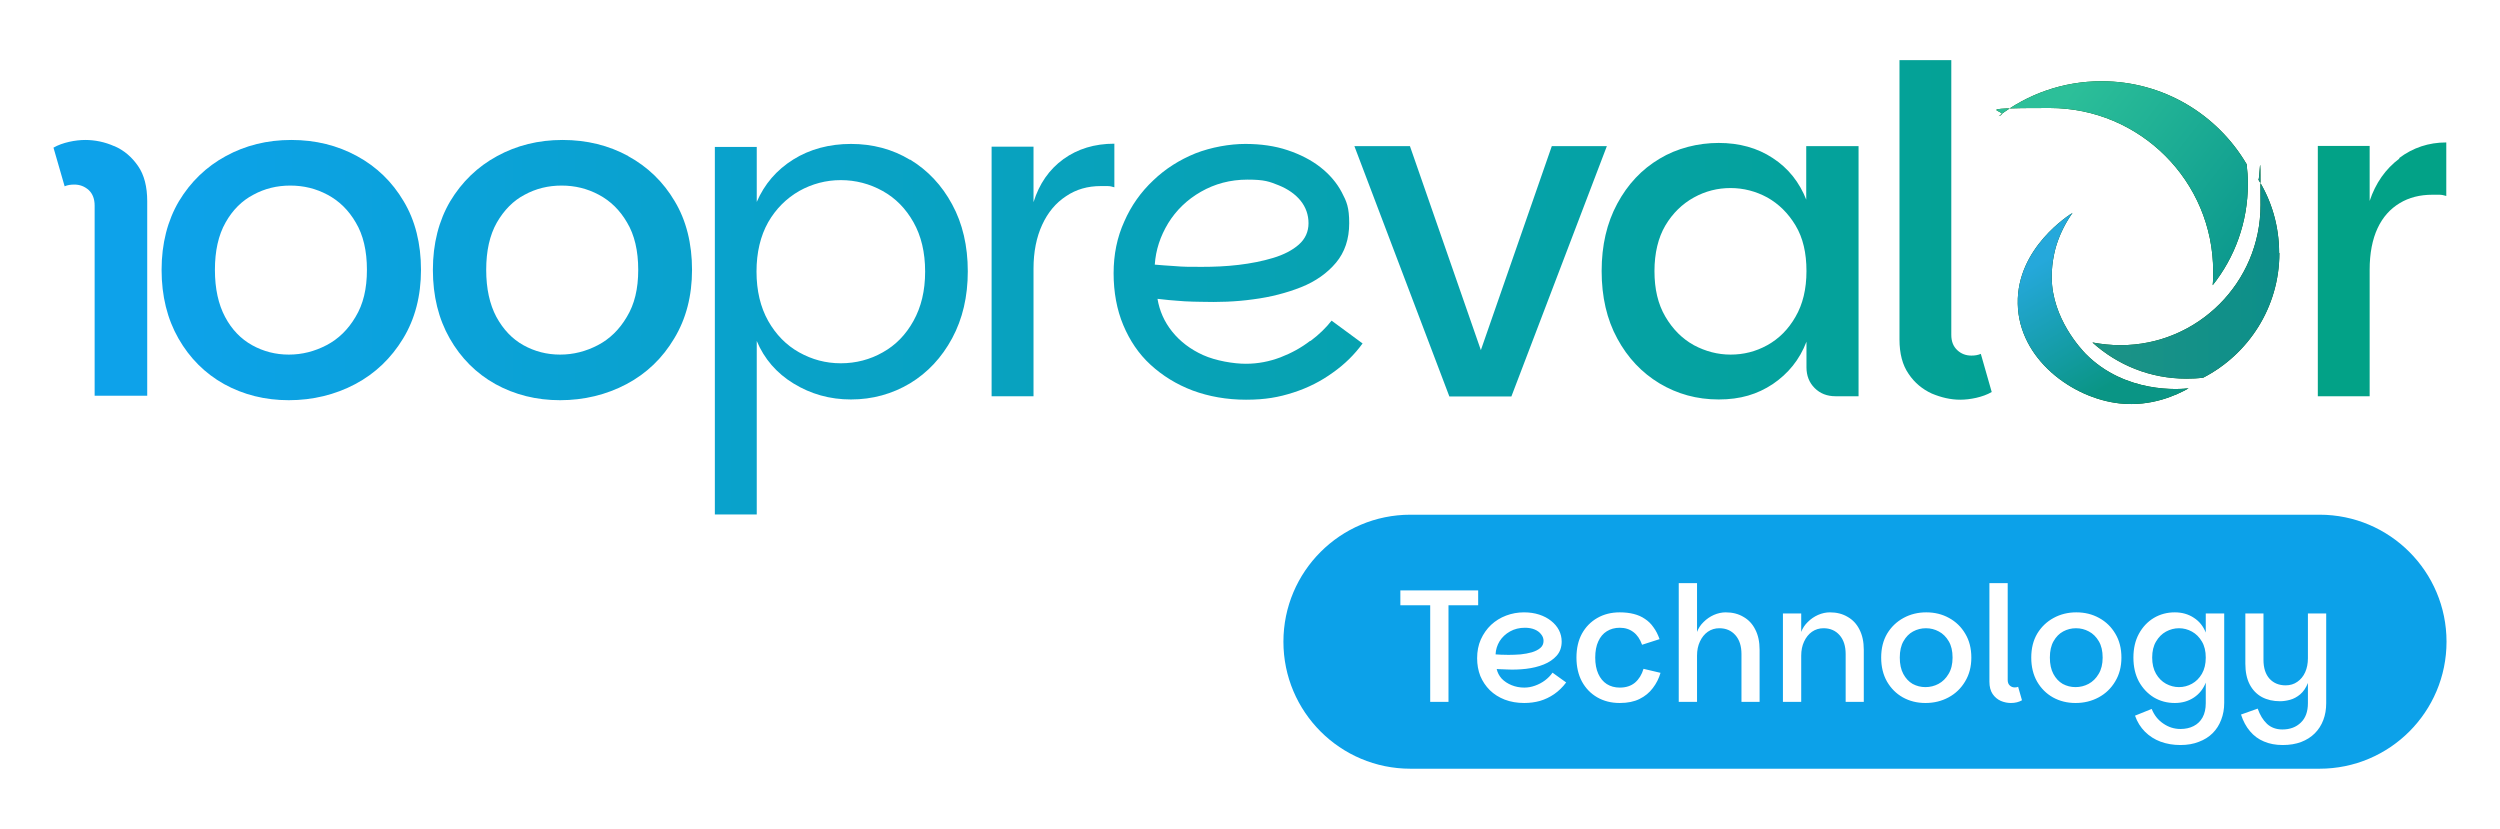 <svg width="187" height="62" viewBox="0 0 187 62" fill="none" xmlns="http://www.w3.org/2000/svg">
<g filter="url(#filter0_d_668_17283)">
<g clip-path="url(#clip0_668_17283)">
<path d="M163.709 25.045C162.818 25.546 160.926 26.436 158.552 26.176C154.991 25.787 151.003 22.839 150.928 18.724C150.836 14.534 154.824 12.05 155.028 11.92C154.527 12.624 154.137 13.384 153.859 14.219C153.803 14.367 153.451 15.498 153.47 16.759C153.488 19.836 155.714 22.153 155.992 22.45C158.979 25.49 163.134 25.119 163.709 25.045Z" fill="#004D00"/>
<path d="M165.508 17.333C165.545 17 165.545 16.647 165.545 16.295C165.545 9.547 160.073 4.078 153.321 4.078C146.569 4.078 150.706 4.282 149.5 4.69C151.633 3.058 154.286 2.076 157.198 2.076C161.817 2.076 165.86 4.56 168.049 8.286C168.105 8.768 168.142 9.25 168.142 9.751C168.142 12.624 167.159 15.257 165.508 17.333Z" fill="#004D00"/>
<path d="M170.498 14.923C170.498 18.983 168.179 22.505 164.803 24.248C164.395 24.304 163.968 24.322 163.542 24.322C160.834 24.322 158.385 23.303 156.512 21.616C157.198 21.745 157.903 21.82 158.608 21.82C164.395 21.82 169.088 17.129 169.088 11.345C169.088 5.561 169.032 10.029 168.903 9.399C169.904 10.993 170.479 12.884 170.479 14.923H170.498Z" fill="#004D00"/>
<path d="M163.709 25.045C162.818 25.546 160.926 26.436 158.552 26.176C154.991 25.787 151.003 22.839 150.928 18.724C150.836 14.534 154.824 12.05 155.028 11.92C154.527 12.624 154.137 13.384 153.859 14.219C153.803 14.367 153.451 15.498 153.47 16.759C153.488 19.836 155.714 22.153 155.992 22.45C158.979 25.49 163.134 25.119 163.709 25.045Z" fill="url(#paint0_linear_668_17283)"/>
<path d="M165.508 17.333C165.545 17 165.545 16.647 165.545 16.295C165.545 9.547 160.073 4.078 153.321 4.078C146.569 4.078 150.706 4.282 149.5 4.69C151.633 3.058 154.286 2.076 157.198 2.076C161.817 2.076 165.86 4.56 168.049 8.286C168.105 8.768 168.142 9.25 168.142 9.751C168.142 12.624 167.159 15.257 165.508 17.333Z" fill="url(#paint1_linear_668_17283)"/>
<path d="M170.498 14.923C170.498 18.983 168.179 22.505 164.803 24.248C164.395 24.304 163.968 24.322 163.542 24.322C160.834 24.322 158.385 23.303 156.512 21.616C157.198 21.745 157.903 21.82 158.608 21.82C164.395 21.82 169.088 17.129 169.088 11.345C169.088 5.561 169.032 10.029 168.903 9.399C169.904 10.993 170.479 12.884 170.479 14.923H170.498Z" fill="url(#paint2_linear_668_17283)"/>
<path d="M68.069 7.953C66.752 7.155 65.268 6.766 63.654 6.766C62.04 6.766 60.575 7.155 59.332 7.934C58.09 8.713 57.181 9.769 56.605 11.104V6.989H53.471V34.481H56.605V21.504C57.162 22.839 58.09 23.914 59.369 24.693C60.649 25.472 62.059 25.88 63.654 25.88C65.249 25.88 66.733 25.472 68.069 24.674C69.386 23.877 70.443 22.747 71.222 21.3C72.001 19.854 72.391 18.186 72.391 16.295C72.391 14.404 72.001 12.717 71.222 11.29C70.443 9.844 69.386 8.731 68.069 7.934V7.953ZM68.329 20.003C67.754 21.041 66.993 21.82 66.028 22.357C65.082 22.895 64.025 23.173 62.894 23.173C61.762 23.173 60.742 22.895 59.777 22.357C58.813 21.82 58.034 21.022 57.459 20.003C56.884 18.983 56.587 17.741 56.587 16.314C56.587 14.886 56.884 13.644 57.459 12.624C58.034 11.623 58.813 10.845 59.777 10.289C60.742 9.751 61.781 9.473 62.894 9.473C64.007 9.473 65.064 9.751 66.028 10.289C66.993 10.826 67.754 11.605 68.329 12.624C68.904 13.644 69.2 14.867 69.2 16.314C69.2 17.76 68.904 18.965 68.329 20.003Z" fill="url(#paint3_linear_668_17283)"/>
<path d="M83.354 6.748C81.87 6.748 80.609 7.137 79.551 7.897C78.475 8.676 77.733 9.751 77.307 11.123V6.97H74.172V25.639H77.307V16.091C77.307 14.83 77.529 13.737 77.956 12.81C78.383 11.883 78.976 11.178 79.737 10.678C80.497 10.159 81.369 9.918 82.334 9.918C83.298 9.918 82.649 9.918 82.834 9.918C83.02 9.918 83.187 9.955 83.354 10.01V6.748Z" fill="url(#paint4_linear_668_17283)"/>
<path d="M97.989 21.504C97.34 22.005 96.598 22.413 95.781 22.728C94.947 23.043 94.094 23.21 93.185 23.21C92.276 23.21 90.94 22.988 89.994 22.561C89.048 22.135 88.269 21.541 87.675 20.8C87.082 20.058 86.73 19.243 86.581 18.353C86.785 18.371 87.063 18.408 87.434 18.445C87.805 18.483 88.195 18.501 88.621 18.538C89.048 18.557 89.456 18.575 89.809 18.575C91.126 18.612 92.424 18.575 93.741 18.39C95.04 18.223 96.245 17.908 97.321 17.482C98.397 17.055 99.287 16.425 99.936 15.646C100.586 14.867 100.92 13.885 100.92 12.698C100.92 11.512 100.734 11.086 100.363 10.381C99.992 9.677 99.454 9.046 98.768 8.509C98.082 7.971 97.247 7.545 96.301 7.23C95.355 6.914 94.297 6.766 93.147 6.766C91.997 6.766 90.606 7.007 89.419 7.471C88.232 7.953 87.175 8.62 86.266 9.491C85.338 10.363 84.615 11.382 84.096 12.569C83.558 13.755 83.298 15.034 83.298 16.443C83.298 17.852 83.539 19.169 84.021 20.318C84.504 21.467 85.171 22.468 86.062 23.284C86.952 24.1 87.991 24.749 89.215 25.212C90.421 25.657 91.756 25.898 93.203 25.898C94.65 25.898 95.652 25.713 96.746 25.36C97.84 25.008 98.823 24.508 99.714 23.859C100.604 23.229 101.328 22.506 101.921 21.69L99.603 19.984C99.195 20.503 98.675 21.022 98.026 21.504H97.989ZM87.379 12.698C87.972 11.735 88.788 10.937 89.827 10.344C90.866 9.751 92.016 9.436 93.314 9.436C94.613 9.436 94.947 9.584 95.652 9.862C96.338 10.14 96.894 10.53 97.284 11.011C97.674 11.493 97.877 12.068 97.877 12.698C97.877 13.329 97.636 13.866 97.154 14.293C96.672 14.719 96.023 15.053 95.225 15.294C94.427 15.535 93.574 15.702 92.647 15.813C91.719 15.924 90.792 15.961 89.883 15.961C88.974 15.961 88.492 15.961 87.898 15.906C87.305 15.869 86.785 15.832 86.377 15.794C86.451 14.701 86.785 13.681 87.379 12.698Z" fill="url(#paint5_linear_668_17283)"/>
<path d="M116.074 6.933L110.769 22.19L105.464 6.933H101.309L108.413 25.657H113.051L120.192 6.933H116.074Z" fill="url(#paint6_linear_668_17283)"/>
<path d="M135.124 10.974C134.605 9.64 133.77 8.583 132.602 7.823C131.452 7.063 130.098 6.692 128.558 6.692C127.018 6.692 125.442 7.081 124.125 7.878C122.789 8.676 121.75 9.788 120.971 11.234C120.192 12.68 119.803 14.348 119.803 16.276C119.803 18.204 120.192 19.892 120.971 21.319C121.75 22.765 122.808 23.877 124.125 24.674C125.46 25.472 126.926 25.88 128.558 25.88C130.19 25.88 131.452 25.49 132.602 24.73C133.752 23.951 134.605 22.913 135.124 21.56V23.47C135.124 24.1 135.328 24.619 135.737 25.027C136.145 25.435 136.664 25.639 137.295 25.639H139.02V6.933H135.106V10.974H135.124ZM134.308 19.688C133.77 20.633 133.065 21.337 132.194 21.82C131.322 22.302 130.413 22.524 129.448 22.524C128.484 22.524 127.575 22.283 126.703 21.82C125.831 21.337 125.126 20.633 124.57 19.688C124.013 18.742 123.754 17.611 123.754 16.276C123.754 14.942 124.032 13.774 124.57 12.865C125.108 11.957 125.831 11.252 126.703 10.771C127.575 10.289 128.484 10.066 129.448 10.066C130.413 10.066 131.34 10.307 132.194 10.771C133.047 11.252 133.752 11.938 134.308 12.865C134.865 13.792 135.124 14.923 135.124 16.276C135.124 17.63 134.846 18.761 134.308 19.688Z" fill="url(#paint7_linear_668_17283)"/>
<path d="M147.46 22.598C147.052 22.598 146.699 22.468 146.403 22.19C146.106 21.912 145.957 21.541 145.957 21.041V0.5H142.081V21.375C142.081 22.45 142.303 23.303 142.767 23.97C143.212 24.637 143.806 25.119 144.492 25.435C145.197 25.731 145.902 25.898 146.625 25.898C147.349 25.898 148.313 25.713 148.981 25.323L148.165 22.468C147.961 22.561 147.72 22.598 147.46 22.598Z" fill="url(#paint8_linear_668_17283)"/>
<path d="M179.476 7.86C178.437 8.638 177.695 9.695 177.25 11.03V6.914H173.373V25.639H177.25V16.184C177.25 14.942 177.454 13.903 177.843 13.069C178.233 12.235 178.789 11.623 179.494 11.197C180.199 10.77 181.015 10.566 181.943 10.566C182.87 10.566 182.295 10.566 182.462 10.566C182.629 10.566 182.815 10.604 182.982 10.659V6.655C181.665 6.655 180.496 7.044 179.457 7.823L179.476 7.86Z" fill="url(#paint9_linear_668_17283)"/>
<path d="M8.545 6.933C7.84 6.618 7.098 6.469 6.374 6.469C5.651 6.469 4.668 6.655 4 7.044L4.835 9.936C5.039 9.844 5.28 9.806 5.558 9.806C5.966 9.806 6.319 9.936 6.634 10.214C6.931 10.492 7.079 10.882 7.079 11.382V25.601H11.012V11.049C11.012 9.973 10.789 9.083 10.325 8.416C9.862 7.749 9.287 7.248 8.563 6.933H8.545Z" fill="url(#paint10_linear_668_17283)"/>
<path d="M26.704 7.675C25.239 6.877 23.607 6.469 21.789 6.469C19.971 6.469 18.357 6.877 16.892 7.675C15.426 8.472 14.258 9.603 13.386 11.049C12.533 12.495 12.087 14.219 12.087 16.184C12.087 18.149 12.514 19.854 13.349 21.319C14.184 22.784 15.334 23.933 16.762 24.73C18.209 25.527 19.822 25.935 21.603 25.935C23.384 25.935 25.072 25.527 26.574 24.73C28.077 23.933 29.264 22.784 30.154 21.319C31.045 19.854 31.49 18.13 31.49 16.184C31.49 14.237 31.063 12.495 30.191 11.049C29.338 9.603 28.17 8.472 26.704 7.675ZM26.593 19.706C26.036 20.652 25.313 21.356 24.423 21.82C23.532 22.283 22.605 22.524 21.603 22.524C20.602 22.524 19.693 22.283 18.858 21.82C18.023 21.356 17.337 20.652 16.836 19.706C16.335 18.761 16.076 17.593 16.076 16.184C16.076 14.775 16.335 13.588 16.873 12.643C17.392 11.716 18.097 11.011 18.951 10.566C19.804 10.103 20.713 9.881 21.714 9.881C22.716 9.881 23.625 10.103 24.497 10.566C25.369 11.03 26.073 11.716 26.611 12.643C27.168 13.57 27.446 14.756 27.446 16.184C27.446 17.611 27.168 18.761 26.593 19.706Z" fill="url(#paint11_linear_668_17283)"/>
<path d="M46.997 7.675C45.532 6.877 43.899 6.469 42.082 6.469C40.264 6.469 38.65 6.877 37.185 7.675C35.719 8.472 34.551 9.603 33.679 11.049C32.826 12.495 32.38 14.219 32.38 16.184C32.38 18.149 32.807 19.854 33.642 21.319C34.476 22.784 35.627 23.933 37.055 24.73C38.502 25.527 40.115 25.935 41.896 25.935C43.677 25.935 45.365 25.527 46.867 24.73C48.37 23.933 49.557 22.784 50.429 21.319C51.319 19.854 51.764 18.13 51.764 16.184C51.764 14.237 51.338 12.495 50.466 11.049C49.613 9.603 48.444 8.472 46.979 7.675H46.997ZM46.886 19.706C46.329 20.652 45.606 21.356 44.716 21.82C43.825 22.283 42.898 22.524 41.896 22.524C40.895 22.524 39.986 22.283 39.151 21.82C38.316 21.356 37.648 20.652 37.129 19.706C36.628 18.761 36.368 17.593 36.368 16.184C36.368 14.775 36.628 13.588 37.166 12.643C37.704 11.716 38.39 11.011 39.244 10.566C40.097 10.103 41.006 9.881 42.007 9.881C43.009 9.881 43.918 10.103 44.79 10.566C45.662 11.03 46.367 11.716 46.904 12.643C47.461 13.57 47.739 14.756 47.739 16.184C47.739 17.611 47.461 18.761 46.886 19.706Z" fill="url(#paint12_linear_668_17283)"/>
</g>
<path d="M96 44C96 38.753 100.253 34.5 105.5 34.5H173.5C178.747 34.5 183 38.753 183 44C183 49.247 178.747 53.5 173.5 53.5H105.5C100.253 53.5 96 49.247 96 44Z" fill="#0CA1E9"/>
<path d="M104.747 40.16H110.567V41.276H108.347V48.5H106.979V41.276H104.747V40.16ZM114.017 48.584C113.481 48.584 112.993 48.5 112.553 48.332C112.121 48.164 111.749 47.928 111.437 47.624C111.133 47.32 110.897 46.968 110.729 46.568C110.569 46.16 110.489 45.716 110.489 45.236C110.489 44.716 110.581 44.248 110.765 43.832C110.957 43.408 111.213 43.044 111.533 42.74C111.861 42.436 112.237 42.204 112.661 42.044C113.085 41.884 113.529 41.804 113.993 41.804C114.409 41.804 114.789 41.86 115.133 41.972C115.477 42.084 115.773 42.24 116.021 42.44C116.277 42.64 116.473 42.872 116.609 43.136C116.745 43.4 116.813 43.684 116.813 43.988C116.813 44.412 116.689 44.764 116.441 45.044C116.193 45.324 115.869 45.544 115.469 45.704C115.069 45.864 114.629 45.972 114.149 46.028C113.669 46.084 113.193 46.1 112.721 46.076C112.641 46.068 112.541 46.064 112.421 46.064C112.301 46.056 112.193 46.052 112.097 46.052C112.009 46.044 111.961 46.04 111.953 46.04C112.009 46.304 112.133 46.544 112.325 46.76C112.525 46.968 112.773 47.132 113.069 47.252C113.365 47.372 113.681 47.432 114.017 47.432C114.289 47.432 114.557 47.384 114.821 47.288C115.093 47.192 115.341 47.06 115.565 46.892C115.789 46.724 115.977 46.532 116.129 46.316L117.149 47.048C116.885 47.4 116.585 47.692 116.249 47.924C115.921 48.148 115.569 48.316 115.193 48.428C114.817 48.532 114.425 48.584 114.017 48.584ZM112.841 44.984C113.137 44.984 113.437 44.972 113.741 44.948C114.045 44.916 114.325 44.864 114.581 44.792C114.845 44.712 115.057 44.604 115.217 44.468C115.377 44.332 115.457 44.156 115.457 43.94C115.457 43.756 115.397 43.592 115.277 43.448C115.165 43.296 115.005 43.176 114.797 43.088C114.589 43 114.345 42.956 114.065 42.956C113.649 42.956 113.277 43.048 112.949 43.232C112.621 43.416 112.361 43.66 112.169 43.964C111.985 44.268 111.885 44.596 111.869 44.948C111.981 44.956 112.121 44.964 112.289 44.972C112.457 44.98 112.641 44.984 112.841 44.984ZM121.159 48.584C120.527 48.584 119.967 48.444 119.479 48.164C118.991 47.884 118.607 47.488 118.327 46.976C118.055 46.464 117.919 45.868 117.919 45.188C117.919 44.5 118.055 43.904 118.327 43.4C118.607 42.896 118.991 42.504 119.479 42.224C119.967 41.944 120.527 41.804 121.159 41.804C121.543 41.804 121.891 41.844 122.203 41.924C122.523 42.004 122.803 42.128 123.043 42.296C123.291 42.456 123.503 42.664 123.679 42.92C123.863 43.168 124.015 43.464 124.135 43.808L122.827 44.228C122.675 43.804 122.459 43.488 122.179 43.28C121.899 43.064 121.559 42.956 121.159 42.956C120.791 42.956 120.467 43.044 120.187 43.22C119.915 43.388 119.703 43.64 119.551 43.976C119.399 44.304 119.323 44.708 119.323 45.188C119.323 45.66 119.399 46.064 119.551 46.4C119.703 46.736 119.915 46.992 120.187 47.168C120.467 47.344 120.791 47.432 121.159 47.432C121.623 47.432 122.003 47.308 122.299 47.06C122.595 46.804 122.807 46.46 122.935 46.028L124.207 46.328C124.087 46.744 123.895 47.124 123.631 47.468C123.375 47.812 123.043 48.084 122.635 48.284C122.235 48.484 121.743 48.584 121.159 48.584ZM125.57 48.5V39.62H126.938V43.268C127.042 42.988 127.206 42.74 127.43 42.524C127.654 42.3 127.91 42.124 128.198 41.996C128.494 41.868 128.79 41.804 129.086 41.804C129.59 41.804 130.03 41.916 130.406 42.14C130.79 42.356 131.086 42.672 131.294 43.088C131.51 43.504 131.618 44.008 131.618 44.6V48.5H130.262V44.924C130.262 44.324 130.11 43.852 129.806 43.508C129.502 43.164 129.102 42.992 128.606 42.992C128.286 42.992 127.998 43.08 127.742 43.256C127.494 43.432 127.298 43.676 127.154 43.988C127.01 44.292 126.938 44.644 126.938 45.044V48.5H125.57ZM133.363 48.5V41.888H134.731V43.268C134.835 42.988 134.999 42.74 135.223 42.524C135.447 42.3 135.703 42.124 135.991 41.996C136.287 41.868 136.583 41.804 136.879 41.804C137.383 41.804 137.823 41.916 138.199 42.14C138.583 42.356 138.879 42.672 139.087 43.088C139.303 43.504 139.411 44.008 139.411 44.6V48.5H138.055V44.924C138.055 44.324 137.903 43.852 137.599 43.508C137.295 43.164 136.895 42.992 136.399 42.992C136.079 42.992 135.791 43.08 135.535 43.256C135.287 43.432 135.091 43.676 134.947 43.988C134.803 44.292 134.731 44.644 134.731 45.044V48.5H133.363ZM144.024 48.584C143.4 48.584 142.836 48.444 142.332 48.164C141.836 47.884 141.44 47.488 141.144 46.976C140.856 46.464 140.712 45.868 140.712 45.188C140.712 44.5 140.86 43.904 141.156 43.4C141.46 42.896 141.868 42.504 142.38 42.224C142.892 41.944 143.46 41.804 144.084 41.804C144.716 41.804 145.284 41.944 145.788 42.224C146.3 42.504 146.704 42.896 147 43.4C147.304 43.904 147.456 44.5 147.456 45.188C147.456 45.868 147.3 46.464 146.988 46.976C146.684 47.488 146.272 47.884 145.752 48.164C145.232 48.444 144.656 48.584 144.024 48.584ZM144.024 47.396C144.368 47.396 144.692 47.316 144.996 47.156C145.308 46.988 145.56 46.74 145.752 46.412C145.952 46.084 146.052 45.676 146.052 45.188C146.052 44.692 145.956 44.284 145.764 43.964C145.572 43.636 145.324 43.392 145.02 43.232C144.724 43.072 144.404 42.992 144.06 42.992C143.716 42.992 143.396 43.072 143.1 43.232C142.804 43.392 142.564 43.636 142.38 43.964C142.196 44.284 142.104 44.692 142.104 45.188C142.104 45.676 142.192 46.084 142.368 46.412C142.544 46.74 142.776 46.988 143.064 47.156C143.36 47.316 143.68 47.396 144.024 47.396ZM148.808 46.988V39.62H150.176V46.868C150.176 47.044 150.228 47.18 150.332 47.276C150.436 47.372 150.56 47.42 150.704 47.42C150.8 47.42 150.884 47.404 150.956 47.372L151.244 48.38C151.012 48.516 150.736 48.584 150.416 48.584C150.16 48.584 149.908 48.532 149.66 48.428C149.412 48.316 149.208 48.144 149.048 47.912C148.888 47.672 148.808 47.364 148.808 46.988ZM155.25 48.584C154.626 48.584 154.062 48.444 153.558 48.164C153.062 47.884 152.666 47.488 152.37 46.976C152.082 46.464 151.938 45.868 151.938 45.188C151.938 44.5 152.086 43.904 152.382 43.4C152.686 42.896 153.094 42.504 153.606 42.224C154.118 41.944 154.686 41.804 155.31 41.804C155.942 41.804 156.51 41.944 157.014 42.224C157.526 42.504 157.93 42.896 158.226 43.4C158.53 43.904 158.682 44.5 158.682 45.188C158.682 45.868 158.526 46.464 158.214 46.976C157.91 47.488 157.498 47.884 156.978 48.164C156.458 48.444 155.882 48.584 155.25 48.584ZM155.25 47.396C155.594 47.396 155.918 47.316 156.222 47.156C156.534 46.988 156.786 46.74 156.978 46.412C157.178 46.084 157.278 45.676 157.278 45.188C157.278 44.692 157.182 44.284 156.99 43.964C156.798 43.636 156.55 43.392 156.246 43.232C155.95 43.072 155.63 42.992 155.286 42.992C154.942 42.992 154.622 43.072 154.326 43.232C154.03 43.392 153.79 43.636 153.606 43.964C153.422 44.284 153.33 44.692 153.33 45.188C153.33 45.676 153.418 46.084 153.594 46.412C153.77 46.74 154.002 46.988 154.29 47.156C154.586 47.316 154.906 47.396 155.25 47.396ZM163.095 51.728C162.559 51.728 162.063 51.644 161.607 51.476C161.159 51.308 160.771 51.06 160.443 50.732C160.115 50.404 159.867 50.004 159.699 49.532L160.947 49.028C161.131 49.492 161.419 49.856 161.811 50.12C162.203 50.392 162.631 50.528 163.095 50.528C163.471 50.528 163.799 50.456 164.079 50.312C164.367 50.168 164.591 49.952 164.751 49.664C164.911 49.376 164.991 49.02 164.991 48.596V47.06C164.807 47.532 164.511 47.904 164.103 48.176C163.695 48.448 163.219 48.584 162.675 48.584C162.099 48.584 161.575 48.444 161.103 48.164C160.639 47.876 160.267 47.48 159.987 46.976C159.715 46.464 159.579 45.868 159.579 45.188C159.579 44.508 159.715 43.916 159.987 43.412C160.267 42.9 160.639 42.504 161.103 42.224C161.575 41.944 162.099 41.804 162.675 41.804C163.219 41.804 163.695 41.94 164.103 42.212C164.511 42.476 164.807 42.844 164.991 43.316V41.888H166.371V48.572C166.371 49.036 166.295 49.46 166.143 49.844C165.999 50.228 165.787 50.56 165.507 50.84C165.227 51.12 164.883 51.336 164.475 51.488C164.075 51.648 163.615 51.728 163.095 51.728ZM162.987 47.396C163.331 47.396 163.655 47.312 163.959 47.144C164.263 46.976 164.511 46.728 164.703 46.4C164.895 46.064 164.991 45.66 164.991 45.188C164.991 44.708 164.895 44.308 164.703 43.988C164.511 43.66 164.263 43.412 163.959 43.244C163.655 43.076 163.331 42.992 162.987 42.992C162.651 42.992 162.327 43.076 162.015 43.244C161.711 43.412 161.463 43.66 161.271 43.988C161.079 44.308 160.983 44.708 160.983 45.188C160.983 45.66 161.079 46.064 161.271 46.4C161.463 46.728 161.711 46.976 162.015 47.144C162.327 47.312 162.651 47.396 162.987 47.396ZM172.632 48.596V41.888H174V48.596C174 49.06 173.928 49.48 173.784 49.856C173.64 50.24 173.428 50.572 173.148 50.852C172.868 51.132 172.528 51.348 172.128 51.5C171.728 51.652 171.268 51.728 170.748 51.728C170.22 51.728 169.752 51.64 169.344 51.464C168.936 51.296 168.588 51.04 168.3 50.696C168.012 50.36 167.788 49.944 167.628 49.448L168.876 49.004C169.044 49.484 169.276 49.864 169.572 50.144C169.876 50.424 170.26 50.564 170.724 50.564C171.292 50.564 171.752 50.392 172.104 50.048C172.456 49.712 172.632 49.228 172.632 48.596ZM172.92 45.56C172.896 46.176 172.804 46.676 172.644 47.06C172.492 47.444 172.296 47.736 172.056 47.936C171.816 48.136 171.564 48.272 171.3 48.344C171.036 48.416 170.784 48.452 170.544 48.452C170.032 48.452 169.58 48.348 169.188 48.14C168.796 47.924 168.492 47.608 168.276 47.192C168.06 46.776 167.952 46.26 167.952 45.644V41.888H169.308V45.356C169.308 45.964 169.46 46.436 169.764 46.772C170.068 47.1 170.468 47.264 170.964 47.264C171.3 47.264 171.592 47.176 171.84 47C172.096 46.824 172.292 46.584 172.428 46.28C172.564 45.976 172.632 45.628 172.632 45.236L172.92 45.56Z" fill="white"/>
</g>
<defs>
<filter id="filter0_d_668_17283" x="0" y="0.5" width="187" height="61" filterUnits="userSpaceOnUse" color-interpolation-filters="sRGB">
<feFlood flood-opacity="0" result="BackgroundImageFix"/>
<feColorMatrix in="SourceAlpha" type="matrix" values="0 0 0 0 0 0 0 0 0 0 0 0 0 0 0 0 0 0 127 0" result="hardAlpha"/>
<feOffset dy="4"/>
<feGaussianBlur stdDeviation="2"/>
<feComposite in2="hardAlpha" operator="out"/>
<feColorMatrix type="matrix" values="0 0 0 0 0 0 0 0 0 0 0 0 0 0 0 0 0 0 0.25 0"/>
<feBlend mode="normal" in2="BackgroundImageFix" result="effect1_dropShadow_668_17283"/>
<feBlend mode="normal" in="SourceGraphic" in2="effect1_dropShadow_668_17283" result="shape"/>
</filter>
<linearGradient id="paint0_linear_668_17283" x1="152.987" y1="15.35" x2="158.381" y2="24.51" gradientUnits="userSpaceOnUse">
<stop stop-color="#25A8DB"/>
<stop offset="1" stop-color="#0A9585"/>
</linearGradient>
<linearGradient id="paint1_linear_668_17283" x1="169.107" y1="14.052" x2="154.793" y2="2.902" gradientUnits="userSpaceOnUse">
<stop stop-color="#0B988E"/>
<stop offset="1" stop-color="#2CBF99"/>
</linearGradient>
<linearGradient id="paint2_linear_668_17283" x1="156.512" y1="16.851" x2="170.498" y2="16.851" gradientUnits="userSpaceOnUse">
<stop stop-color="#1D9386"/>
<stop offset="1" stop-color="#0C8F8A"/>
</linearGradient>
<linearGradient id="paint3_linear_668_17283" x1="11.939" y1="20.633" x2="170.72" y2="20.633" gradientUnits="userSpaceOnUse">
<stop stop-color="#0DA2EA"/>
<stop offset="0.2" stop-color="#0AA2D2"/>
<stop offset="1" stop-color="#02A287"/>
</linearGradient>
<linearGradient id="paint4_linear_668_17283" x1="11.939" y1="16.202" x2="170.721" y2="16.202" gradientUnits="userSpaceOnUse">
<stop stop-color="#0DA2EA"/>
<stop offset="0.2" stop-color="#0AA2D2"/>
<stop offset="1" stop-color="#02A287"/>
</linearGradient>
<linearGradient id="paint5_linear_668_17283" x1="11.939" y1="16.332" x2="170.72" y2="16.332" gradientUnits="userSpaceOnUse">
<stop stop-color="#0DA2EA"/>
<stop offset="0.2" stop-color="#0AA2D2"/>
<stop offset="1" stop-color="#02A287"/>
</linearGradient>
<linearGradient id="paint6_linear_668_17283" x1="11.939" y1="16.295" x2="170.72" y2="16.295" gradientUnits="userSpaceOnUse">
<stop stop-color="#0DA2EA"/>
<stop offset="0.2" stop-color="#0AA2D2"/>
<stop offset="1" stop-color="#02A287"/>
</linearGradient>
<linearGradient id="paint7_linear_668_17283" x1="11.939" y1="16.295" x2="170.72" y2="16.295" gradientUnits="userSpaceOnUse">
<stop stop-color="#0DA2EA"/>
<stop offset="0.2" stop-color="#0AA2D2"/>
<stop offset="1" stop-color="#02A287"/>
</linearGradient>
<linearGradient id="paint8_linear_668_17283" x1="11.939" y1="13.199" x2="170.721" y2="13.199" gradientUnits="userSpaceOnUse">
<stop stop-color="#0DA2EA"/>
<stop offset="0.2" stop-color="#0AA2D2"/>
<stop offset="1" stop-color="#02A287"/>
</linearGradient>
<linearGradient id="paint9_linear_668_17283" x1="11.939" y1="16.165" x2="170.721" y2="16.165" gradientUnits="userSpaceOnUse">
<stop stop-color="#0DA2EA"/>
<stop offset="0.2" stop-color="#0AA2D2"/>
<stop offset="1" stop-color="#02A287"/>
</linearGradient>
<linearGradient id="paint10_linear_668_17283" x1="11.939" y1="16.035" x2="170.72" y2="16.035" gradientUnits="userSpaceOnUse">
<stop stop-color="#0DA2EA"/>
<stop offset="0.2" stop-color="#0AA2D2"/>
<stop offset="1" stop-color="#02A287"/>
</linearGradient>
<linearGradient id="paint11_linear_668_17283" x1="11.939" y1="16.202" x2="170.72" y2="16.202" gradientUnits="userSpaceOnUse">
<stop stop-color="#0DA2EA"/>
<stop offset="0.2" stop-color="#0AA2D2"/>
<stop offset="1" stop-color="#02A287"/>
</linearGradient>
<linearGradient id="paint12_linear_668_17283" x1="11.939" y1="16.202" x2="170.72" y2="16.202" gradientUnits="userSpaceOnUse">
<stop stop-color="#0DA2EA"/>
<stop offset="0.2" stop-color="#0AA2D2"/>
<stop offset="1" stop-color="#02A287"/>
</linearGradient>
<clipPath id="clip0_668_17283">
<rect width="179" height="34" fill="white" transform="translate(4 0.5)"/>
</clipPath>
</defs>
</svg>
